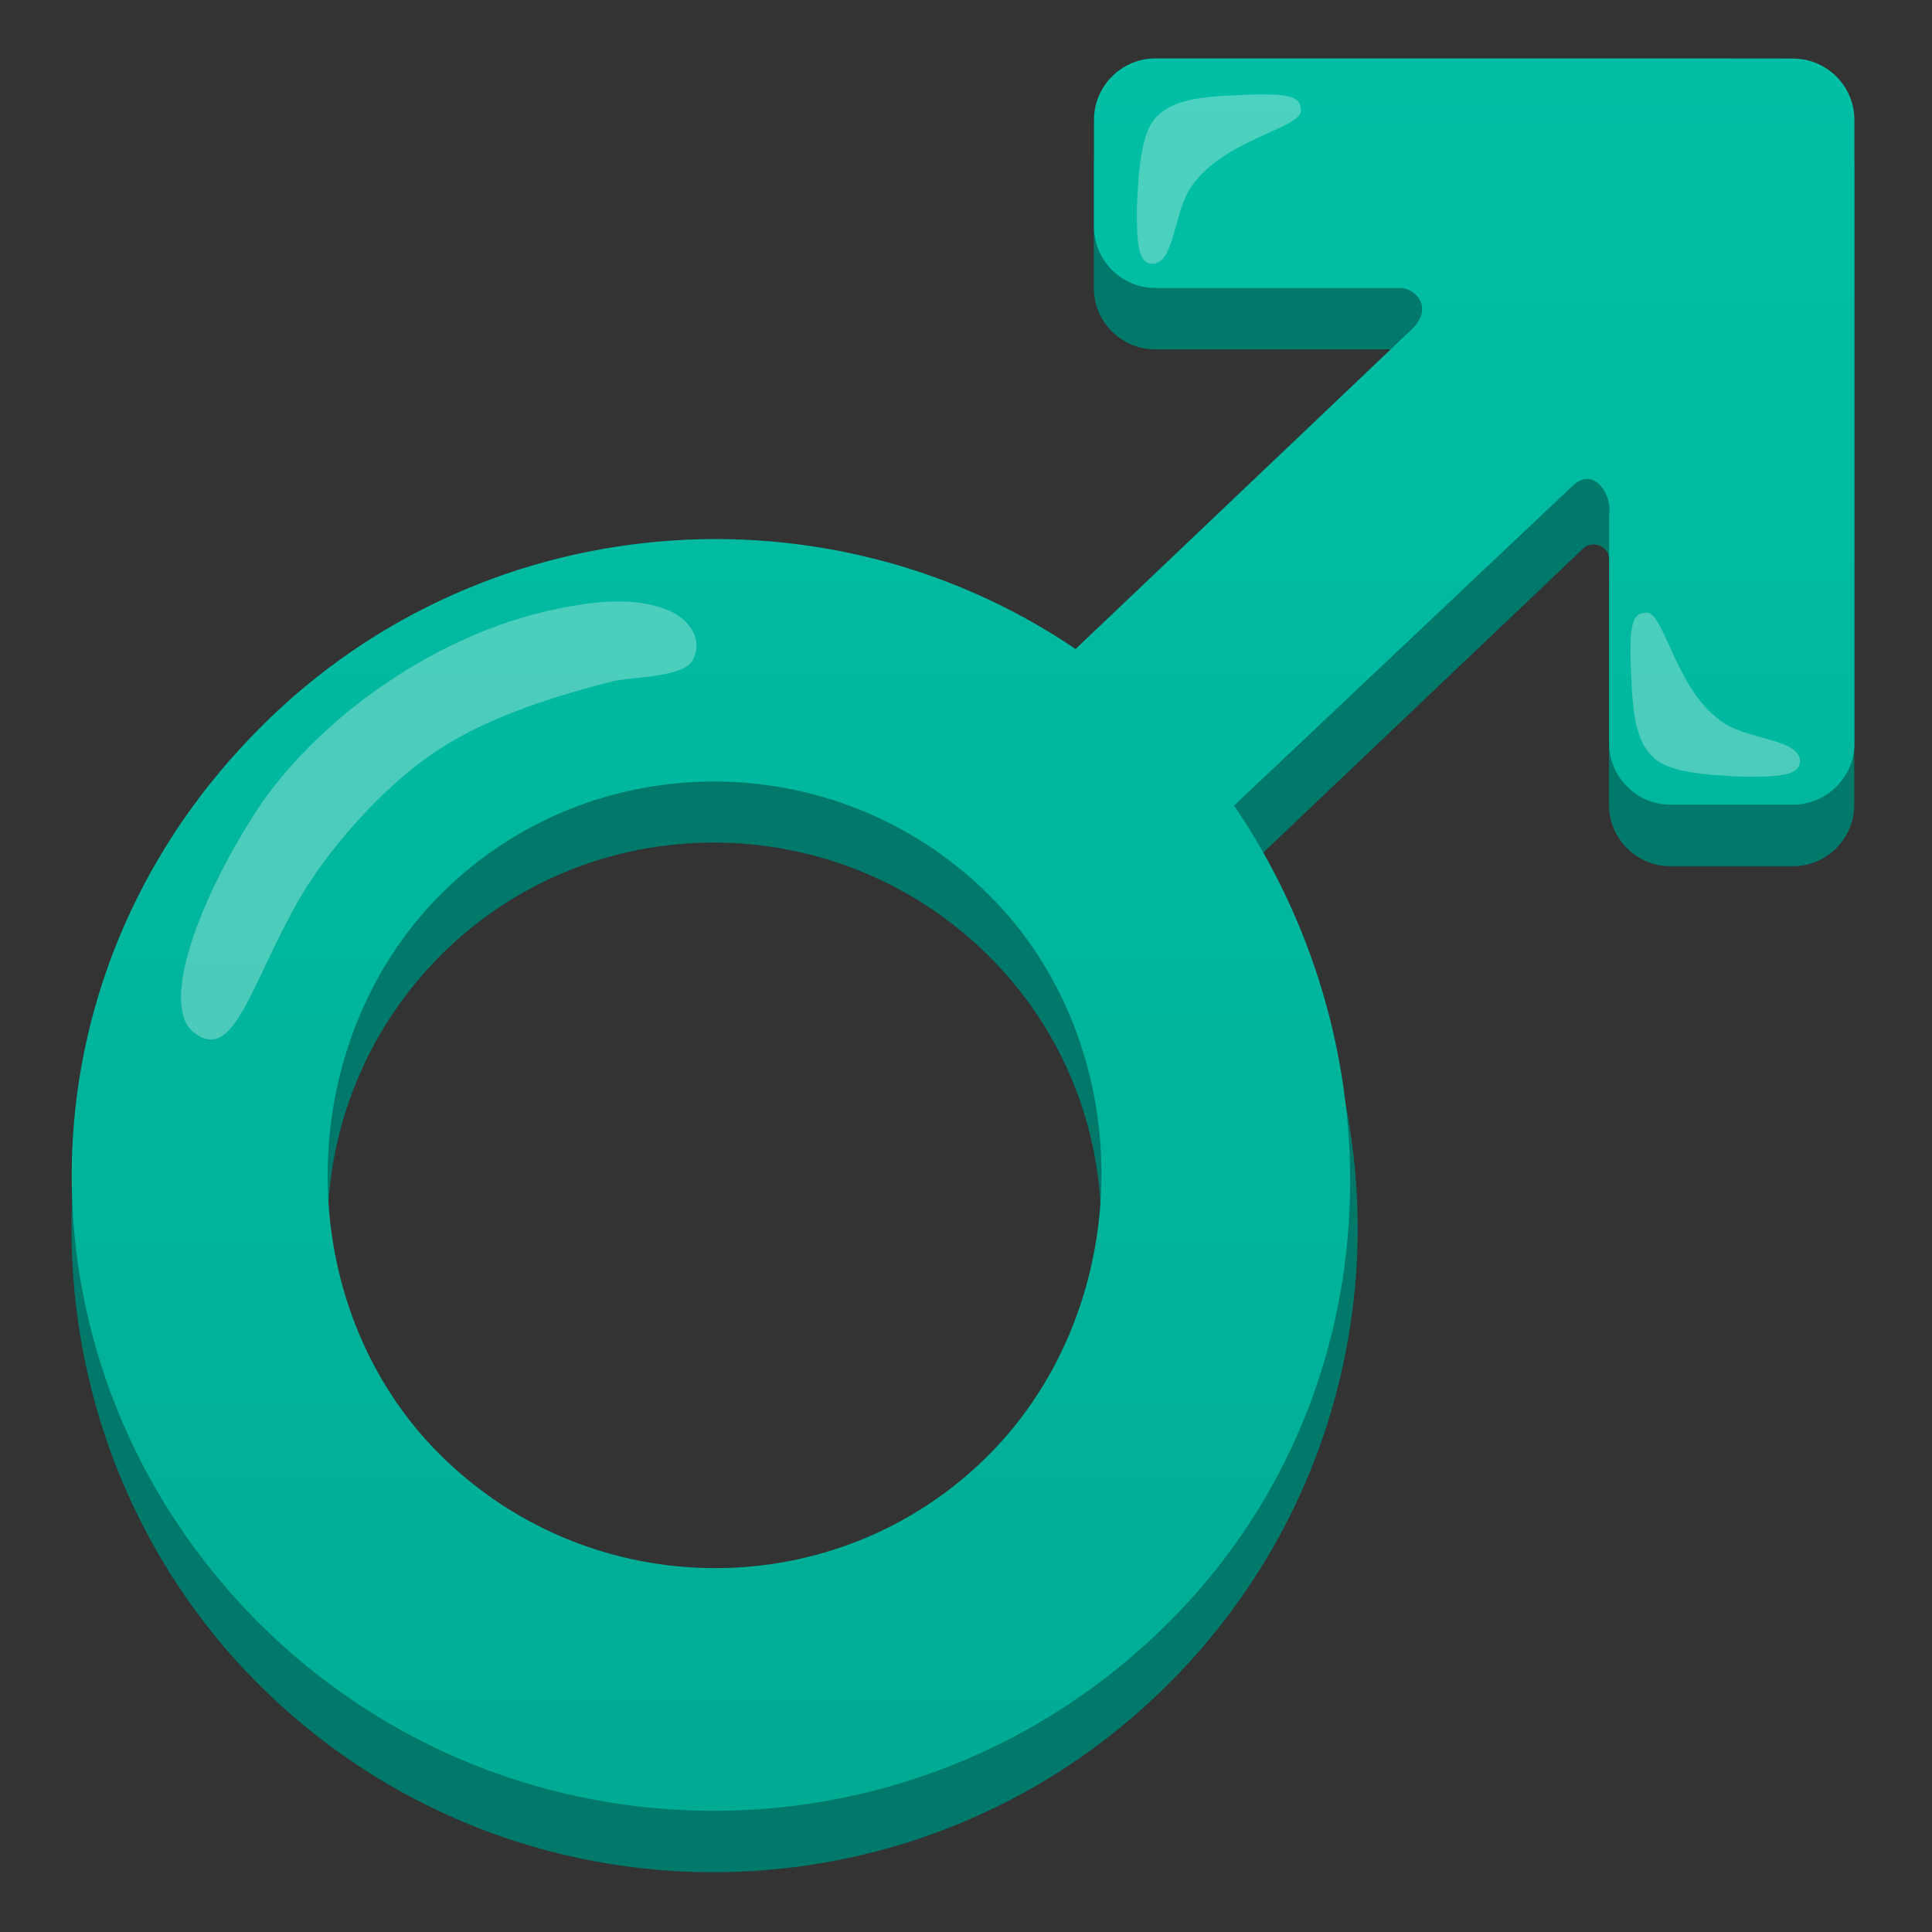 <?xml version="1.0" encoding="utf-8"?><!-- Скачано с сайта svg4.ru / Downloaded from svg4.ru -->
<svg width="800px" height="800px" viewBox="0 0 128 128" xmlns="http://www.w3.org/2000/svg" xmlns:xlink="http://www.w3.org/1999/xlink" aria-hidden="true" role="img" class="iconify iconify--noto" preserveAspectRatio="xMidYMid meet"><rect x="0" y="0" width="128" height="128" fill="#333333" stroke="none"/><path d="M106.7 6.9H76.53c-2.23 0-4.06 1.83-4.06 4.06v8.13c0 2.23 1.83 4.06 4.06 4.06h16.26c.91 0 1.32 1.12.71 1.73L71.25 46.03c-17.06-11.58-40.83-9.34-55.35 6.6c-15.03 16.36-14.83 41.85.3 58c16.56 17.57 44.28 17.88 61.24.91c14.73-14.73 16.45-37.48 5.18-54.03l22.25-21.15c.61-.61 1.73-.2 1.73.71v16.26c0 2.23 1.83 4.06 4.06 4.06h8.13c2.23 0 4.06-1.83 4.06-4.06V10.96c0-2.23-1.83-4.06-4.06-4.06H106.7zM65.46 99.45c-9.95 9.95-26.2 9.95-36.26 0s-9.95-26.2 0-36.16s26.2-9.95 36.26 0s9.95 26.21 0 36.16z" fill="#00796b"></path><linearGradient id="IconifyId17ecdb2904d178eab10096" gradientUnits="userSpaceOnUse" x1="63.803" y1="-1538.156" x2="63.803" y2="-1653.779" gradientTransform="matrix(1 0 0 -1 0 -1534)"><stop offset="0" stop-color="#00bfa5"></stop><stop offset=".705" stop-color="#00b29a"></stop><stop offset="1" stop-color="#00ab94"></stop></linearGradient><path d="M106.71 3.87H76.54c-2.23 0-4.06 1.83-4.06 4.06v7.09c0 2.23 1.83 4.06 4.06 4.06H92.8c.91 0 2.27 1.28.71 2.76L71.26 43c-17.06-11.58-40.83-9.34-55.35 6.6c-15.03 16.35-14.83 40.81.3 56.96c16.56 17.57 44.28 17.88 61.24.91c14.73-14.73 15.58-37.54 4.31-54.1l22.49-21.24c1.35-1.2 2.56.62 2.36 1.9v15.22c0 2.23 1.83 4.06 4.06 4.06h8.13c2.23 0 4.06-1.83 4.06-4.06V7.94c0-2.23-1.83-4.06-4.06-4.06c.1-.01-12.09-.01-12.09-.01zM65.47 96.43c-9.95 9.95-26.2 9.95-36.26 0s-9.95-27.24 0-37.19s26.2-9.95 36.26 0s9.95 27.23 0 37.19z" fill="url(#IconifyId17ecdb2904d178eab10096)"></path><path d="M86.19 7.33c0-.91-.61-1.22-4.27-1.02c-3.05.1-4.47.51-5.38 1.52s-1.12 3.35-1.22 5.99c0 1.93 0 3.66 1.02 3.66c1.42 0 1.42-3.15 2.44-4.88c2.03-3.34 7.41-4.05 7.41-5.27z" opacity=".3" fill="#ffffff"></path><path d="M109.1 40.59c-.91 0-1.22.61-1.02 4.27c.1 3.05.51 4.47 1.52 5.38s3.35 1.12 5.99 1.22c1.93 0 3.66 0 3.66-1.02c0-1.42-3.15-1.42-4.88-2.44c-3.34-2.02-4.05-7.41-5.27-7.41z" opacity=".3" fill="#ffffff"></path><path d="M17.07 53.61c3.82-5.8 11.93-11.96 20.77-13.45c2.19-.4 4.37-.5 6.26.2c1.39.5 2.58 1.89 1.79 3.38c-.6 1.19-4.23 1.07-5.53 1.46c-4.54 1.16-8.26 2.51-11.22 4.41c-3.94 2.53-7.68 7.07-9.36 10.04c-3.19 5.63-4.27 10.71-6.85 8.82c-2.48-1.7.32-9.05 4.14-14.86z" opacity=".3" fill="#ffffff"></path></svg>